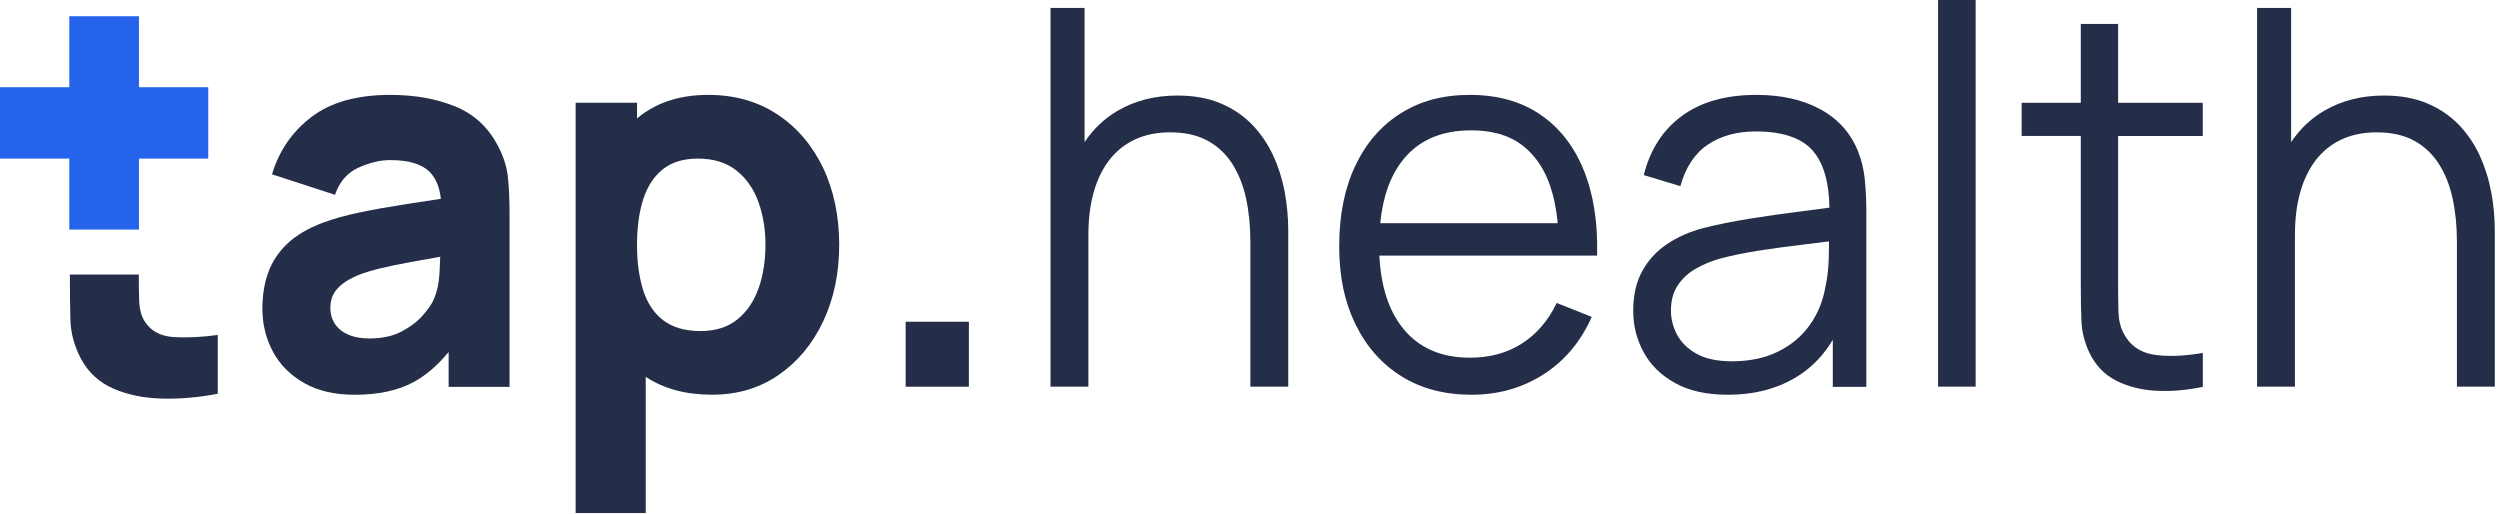<svg width="107" height="22" viewBox="0 0 107 22" fill="none" xmlns="http://www.w3.org/2000/svg">
<path d="M54.489 6.651C54.262 6.16 53.964 5.722 53.596 5.339C53.227 4.957 52.779 4.652 52.25 4.427C51.72 4.202 51.102 4.089 50.394 4.089C49.431 4.089 48.576 4.307 47.832 4.742C47.269 5.071 46.798 5.518 46.42 6.082V0.34H44.962V16.55H46.583V10.066C46.583 9.375 46.659 8.76 46.812 8.22C46.966 7.679 47.191 7.22 47.486 6.84C47.781 6.462 48.145 6.171 48.581 5.968C49.014 5.766 49.517 5.664 50.086 5.664C50.707 5.664 51.234 5.781 51.669 6.013C52.103 6.246 52.458 6.575 52.732 6.998C53.007 7.421 53.205 7.916 53.329 8.484C53.453 9.051 53.516 9.671 53.516 10.347V16.548H55.137V9.862C55.137 9.314 55.086 8.764 54.984 8.212C54.881 7.66 54.716 7.139 54.49 6.647L54.489 6.651Z" fill="#252E49"/>
<path d="M65.904 4.888C65.079 4.335 64.082 4.061 62.915 4.061C61.749 4.061 60.789 4.323 59.953 4.849C59.116 5.374 58.469 6.12 58.009 7.089C57.549 8.058 57.318 9.206 57.318 10.534C57.318 11.862 57.552 12.936 58.019 13.889C58.486 14.842 59.142 15.582 59.985 16.107C60.829 16.632 61.826 16.895 62.98 16.895C64.133 16.895 65.154 16.604 66.062 16.023C66.97 15.442 67.659 14.621 68.127 13.563L66.627 12.967C66.262 13.725 65.764 14.304 65.132 14.707C64.5 15.109 63.761 15.309 62.914 15.309C61.673 15.309 60.715 14.887 60.039 14.042C59.433 13.285 59.101 12.25 59.038 10.941H68.356C68.392 9.515 68.198 8.287 67.775 7.259C67.351 6.231 66.728 5.441 65.901 4.889L65.904 4.888ZM60.04 6.851C60.715 6.003 61.689 5.579 62.959 5.579C64.229 5.579 65.092 5.982 65.725 6.785C66.245 7.445 66.56 8.37 66.671 9.554H59.074C59.184 8.428 59.504 7.525 60.04 6.852V6.851Z" fill="#252E49"/>
<path d="M79.531 6.492C79.217 5.704 78.683 5.102 77.926 4.685C77.17 4.269 76.253 4.061 75.172 4.061C73.865 4.061 72.802 4.361 71.986 4.961C71.168 5.561 70.624 6.407 70.354 7.495L71.919 7.967C72.145 7.157 72.538 6.564 73.096 6.189C73.655 5.814 74.338 5.626 75.149 5.626C76.324 5.626 77.149 5.916 77.624 6.494C78.06 7.026 78.285 7.826 78.3 8.886C77.914 8.942 77.497 8.997 77.037 9.054C76.339 9.14 75.628 9.242 74.902 9.357C74.176 9.474 73.513 9.607 72.915 9.757C72.323 9.914 71.804 10.142 71.354 10.443C70.904 10.743 70.551 11.127 70.291 11.597C70.031 12.065 69.902 12.631 69.902 13.291C69.902 13.952 70.051 14.534 70.351 15.082C70.65 15.63 71.101 16.068 71.703 16.4C72.304 16.73 73.052 16.895 73.943 16.895C75.126 16.895 76.14 16.62 76.987 16.074C77.584 15.688 78.068 15.177 78.444 14.543V16.557H79.878V9.005C79.878 8.554 79.856 8.112 79.813 7.676C79.769 7.241 79.674 6.846 79.528 6.494L79.531 6.492ZM78.129 12.268C78.027 12.876 77.805 13.422 77.462 13.905C77.119 14.389 76.666 14.77 76.104 15.047C75.542 15.325 74.885 15.463 74.132 15.463C73.497 15.463 72.988 15.355 72.605 15.137C72.223 14.92 71.944 14.645 71.773 14.316C71.601 13.986 71.516 13.646 71.516 13.291C71.516 12.856 71.617 12.493 71.817 12.199C72.017 11.906 72.275 11.672 72.589 11.495C72.903 11.319 73.227 11.181 73.563 11.083C74.059 10.948 74.616 10.831 75.234 10.734C75.85 10.636 76.479 10.551 77.117 10.476C77.525 10.428 77.912 10.38 78.281 10.331C78.279 10.513 78.276 10.728 78.272 10.975C78.265 11.444 78.217 11.874 78.13 12.265L78.129 12.268Z" fill="#252E49"/>
<path d="M84.558 0H82.949V16.548H84.558V0Z" fill="#252E49"/>
<path d="M90.656 1.023H89.058V4.4H86.527V5.818H89.058V12.155C89.058 12.748 89.066 13.275 89.085 13.737C89.103 14.198 89.218 14.654 89.43 15.104C89.693 15.645 90.078 16.043 90.585 16.298C91.092 16.553 91.67 16.695 92.315 16.726C92.961 16.756 93.616 16.698 94.281 16.557V15.106C93.434 15.249 92.724 15.271 92.15 15.174C91.576 15.076 91.159 14.776 90.896 14.273C90.757 14.01 90.683 13.709 90.671 13.366C90.659 13.024 90.655 12.6 90.655 12.089V5.82H94.279V4.401H90.655V1.024L90.656 1.023Z" fill="#252E49"/>
<path d="M106.622 8.217C106.52 7.664 106.355 7.143 106.129 6.651C105.902 6.16 105.605 5.722 105.237 5.339C104.867 4.957 104.419 4.652 103.89 4.427C103.36 4.202 102.743 4.089 102.034 4.089C101.071 4.089 100.216 4.307 99.472 4.742C98.91 5.071 98.438 5.518 98.06 6.082V0.34H96.603V16.55H98.223V10.066C98.223 9.375 98.299 8.76 98.453 8.22C98.606 7.679 98.831 7.22 99.126 6.84C99.421 6.462 99.786 6.171 100.221 5.968C100.655 5.766 101.157 5.664 101.726 5.664C102.347 5.664 102.874 5.781 103.309 6.013C103.743 6.246 104.098 6.575 104.372 6.998C104.647 7.421 104.845 7.916 104.969 8.484C105.093 9.051 105.156 9.671 105.156 10.347V16.548H106.777V9.862C106.777 9.314 106.726 8.764 106.624 8.212L106.622 8.217Z" fill="#252E49"/>
<path d="M21.324 6.267C20.908 5.456 20.295 4.886 19.484 4.556C18.674 4.226 17.747 4.061 16.703 4.061C15.279 4.061 14.155 4.376 13.33 5.006C12.505 5.637 11.942 6.455 11.643 7.46L14.337 8.338C14.527 7.783 14.858 7.397 15.334 7.179C15.809 6.962 16.266 6.852 16.704 6.852C17.493 6.852 18.055 7.02 18.391 7.36C18.653 7.624 18.813 8.008 18.869 8.509C18.367 8.587 17.888 8.659 17.439 8.728C16.672 8.846 15.986 8.967 15.38 9.095C14.774 9.222 14.252 9.369 13.814 9.534C13.179 9.775 12.674 10.073 12.297 10.429C11.921 10.786 11.649 11.196 11.481 11.661C11.313 12.127 11.23 12.641 11.23 13.204C11.23 13.88 11.382 14.496 11.684 15.056C11.986 15.616 12.432 16.062 13.02 16.395C13.607 16.728 14.325 16.896 15.172 16.896C16.195 16.896 17.04 16.715 17.707 16.35C18.234 16.064 18.732 15.633 19.202 15.064V16.559H21.809V9.129C21.809 8.574 21.787 8.071 21.743 7.621C21.699 7.17 21.561 6.72 21.327 6.27L21.324 6.267ZM18.542 12.864C18.462 13.036 18.31 13.251 18.088 13.506C17.866 13.761 17.567 13.988 17.19 14.187C16.814 14.387 16.352 14.486 15.805 14.486C15.461 14.486 15.165 14.434 14.917 14.328C14.669 14.223 14.477 14.072 14.341 13.872C14.206 13.674 14.139 13.435 14.139 13.158C14.139 12.955 14.181 12.772 14.264 12.607C14.347 12.442 14.479 12.29 14.658 12.151C14.836 12.011 15.073 11.882 15.365 11.762C15.621 11.664 15.916 11.574 16.251 11.492C16.587 11.409 17.03 11.318 17.577 11.216C17.929 11.151 18.351 11.076 18.842 10.99C18.836 11.205 18.826 11.442 18.81 11.711C18.783 12.151 18.694 12.535 18.541 12.865L18.542 12.864Z" fill="#252E49"/>
<path d="M33.266 4.894C32.427 4.338 31.441 4.061 30.309 4.061C29.178 4.061 28.239 4.343 27.472 4.904C27.401 4.957 27.332 5.012 27.265 5.069V4.398H24.637V21.959H27.637V16.128C28.405 16.637 29.346 16.893 30.463 16.893C31.58 16.893 32.503 16.611 33.322 16.05C34.14 15.487 34.776 14.722 35.233 13.754C35.689 12.786 35.918 11.693 35.918 10.477C35.918 9.261 35.686 8.137 35.223 7.173C34.759 6.21 34.108 5.449 33.268 4.894H33.266ZM32.466 12.34C32.269 12.899 31.965 13.344 31.556 13.674C31.148 14.004 30.622 14.169 29.98 14.169C29.337 14.169 28.784 14.016 28.387 13.709C27.988 13.401 27.702 12.97 27.526 12.415C27.351 11.859 27.264 11.214 27.264 10.479C27.264 9.743 27.351 9.098 27.526 8.542C27.702 7.987 27.98 7.556 28.365 7.249C28.747 6.941 29.249 6.788 29.87 6.788C30.534 6.788 31.081 6.954 31.507 7.289C31.933 7.622 32.25 8.07 32.455 8.628C32.659 9.188 32.761 9.805 32.761 10.48C32.761 11.155 32.663 11.784 32.466 12.343V12.34Z" fill="#252E49"/>
<path d="M41.468 13.77H38.762V16.551H41.468V13.77Z" fill="#252E49"/>
<path d="M5.939 11.751H2.991C2.991 12.472 2.998 13.116 3.013 13.684C3.027 14.252 3.179 14.811 3.468 15.361C3.786 15.947 4.25 16.372 4.861 16.636C5.471 16.901 6.166 17.04 6.942 17.06C7.719 17.078 8.511 17.009 9.32 16.853V14.336C8.627 14.432 7.994 14.462 7.425 14.425C6.854 14.388 6.438 14.157 6.179 13.734C6.042 13.511 5.968 13.213 5.956 12.837C5.945 12.463 5.941 12.219 5.941 11.751L5.939 11.751Z" fill="#252E49"/>
<path fill-rule="evenodd" clip-rule="evenodd" d="M5.947 0.694H2.966V3.733H2.966H0V6.788H2.966H2.966V9.826H5.947V6.788H8.913V3.733H5.947V0.694Z" fill="#2563EB"/>
</svg>
